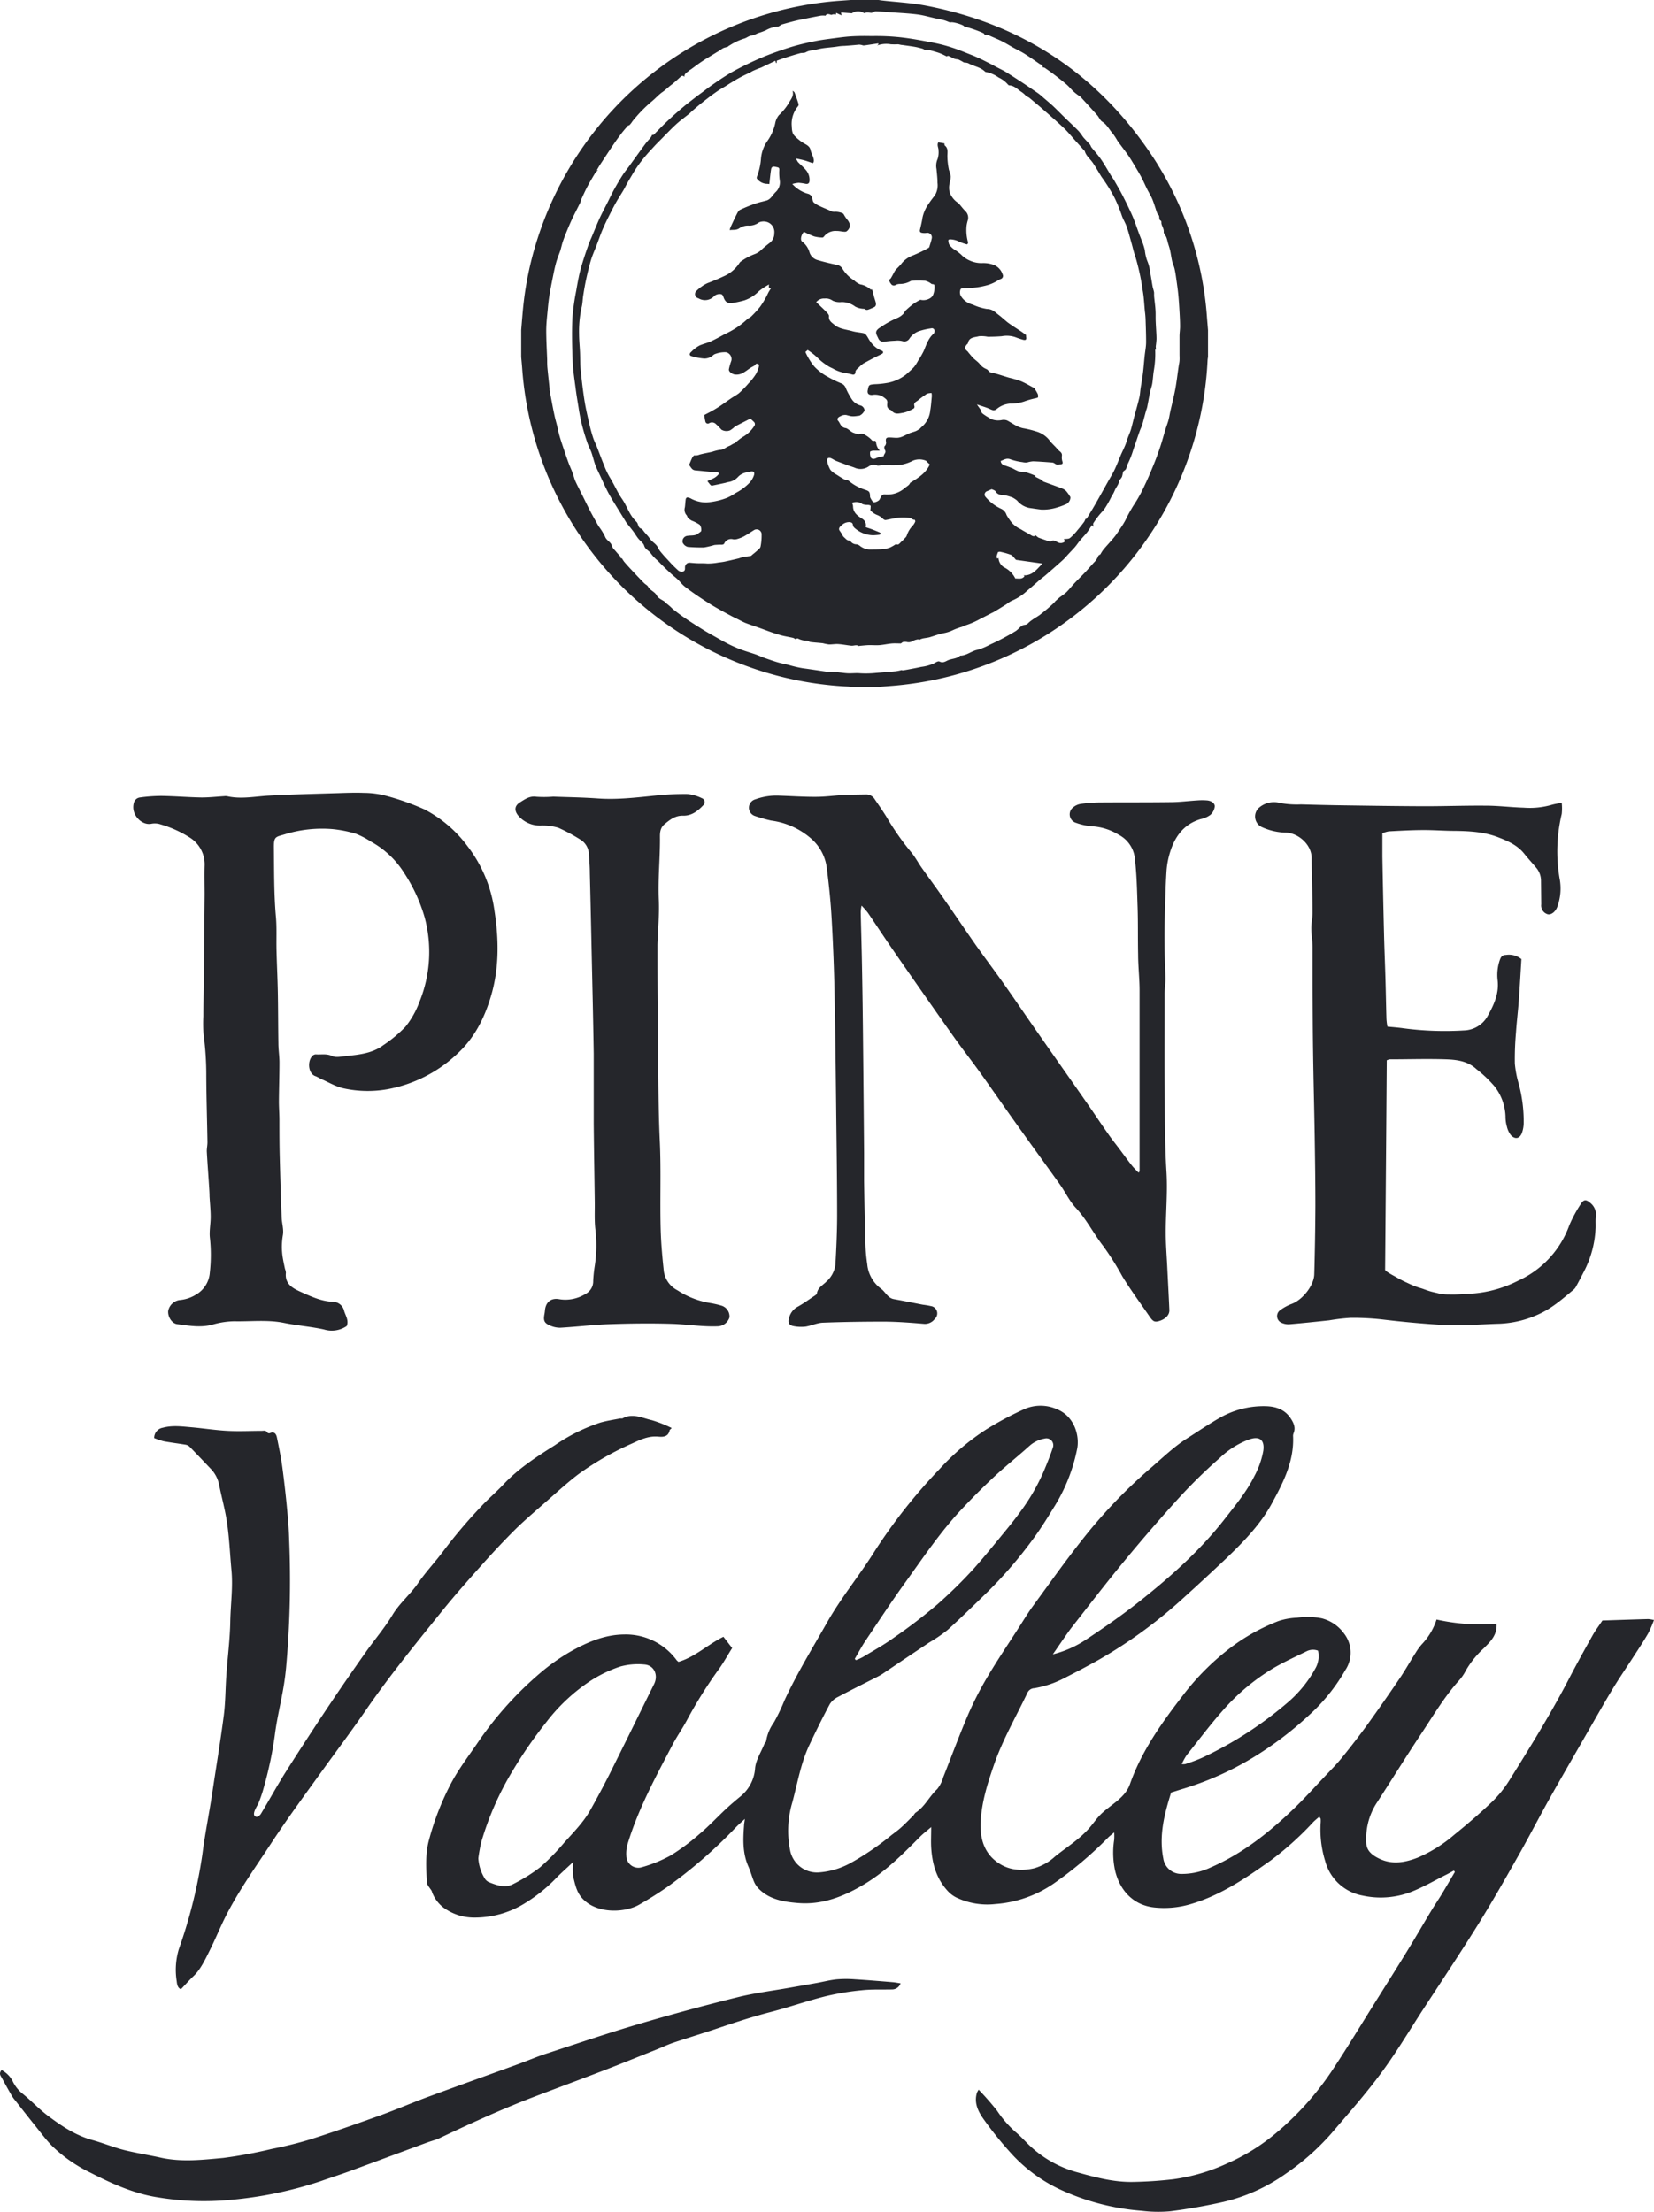<svg xmlns="http://www.w3.org/2000/svg" width="422.901" height="565.455" viewBox="0 0 422.901 565.455">
  <g id="Layer_2" data-name="Layer 2" transform="translate(0.001)">
    <g id="Layer_1" data-name="Layer 1">
      <path id="Path_53" data-name="Path 53" d="M299.44,458.26c-1.72,5.51-3.16,11-2,16.87a4.61,4.61,0,0,0,4.45,3.94,17.31,17.31,0,0,0,7.56-1.61c8.29-3.58,15.21-9.11,21.62-15.32,2.65-2.57,5.12-5.32,7.66-8,1.54-1.63,3.13-3.22,4.55-5,2.19-2.7,4.32-5.46,6.36-8.27q4.25-5.9,8.32-11.92c1.41-2.08,2.62-4.29,4-6.42a15.12,15.12,0,0,1,1.56-2.15,16.43,16.43,0,0,0,3.78-6.34,51.851,51.851,0,0,0,15.34,1.09c.19,3-1.67,4.61-3.27,6.27a23.687,23.687,0,0,0-4.58,5.67,11.7,11.7,0,0,1-1.73,2.53c-3.72,4.14-6.55,8.91-9.6,13.52-4,6-7.73,12.09-11.65,18.09a16.891,16.891,0,0,0-2.47,9.95c.05,2.14,1.77,3.31,3.56,4.12,3.22,1.46,6.42.85,9.55-.36a35.81,35.81,0,0,0,9.37-5.85c3.29-2.66,6.51-5.42,9.57-8.34a28.752,28.752,0,0,0,4.51-5.56c5.4-8.63,10.76-17.28,15.44-26.34,1.89-3.63,3.88-7.21,5.88-10.78.66-1.18,1.49-2.26,2.49-3.76,3.68-.12,7.69-.26,11.71-.37a9,9,0,0,1,1.48.25,31,31,0,0,1-1.46,3.37c-1.16,2-2.44,3.93-3.7,5.87-1.73,2.69-3.55,5.33-5.22,8.06s-3.39,5.76-5.06,8.66c-3.67,6.4-7.37,12.78-11,19.21-2.75,4.88-5.3,9.87-8.06,14.75-3.33,5.88-6.66,11.76-10.22,17.5-4.62,7.43-9.47,14.71-14.24,22-3.61,5.55-7,11.26-10.95,16.58s-8.26,10.19-12.52,15.17a61.728,61.728,0,0,1-11.63,10.31,45.441,45.441,0,0,1-16.14,7.3c-4.45,1-9,1.8-13.49,2.37a34.776,34.776,0,0,1-7.35-.13,60.769,60.769,0,0,1-21.09-5.57,39.69,39.69,0,0,1-12-8.85,93.187,93.187,0,0,1-7.2-8.89c-1.44-2-2.59-4.23-1.78-6.88a7,7,0,0,1,.43-.77,71.257,71.257,0,0,1,4.71,5.37,28,28,0,0,0,4.67,5.4c1.22,1,2.28,2.17,3.4,3.27a28.651,28.651,0,0,0,12.71,7.16c4.5,1.25,9,2.43,13.69,2.39a104.189,104.189,0,0,0,10.58-.69,48.23,48.23,0,0,0,13.91-4.1,51.277,51.277,0,0,0,12.17-7.54,75.4,75.4,0,0,0,15.16-17.11c3.39-5.13,6.56-10.4,9.83-15.6,3-4.81,6.05-9.59,9-14.42,2-3.25,3.9-6.57,5.88-9.84.9-1.49,1.89-2.93,2.79-4.42,1.11-1.84,2.18-3.69,3.27-5.54l-.26-.34c-.62.33-1.23.68-1.86,1-3.05,1.52-6,3.26-9.18,4.49a21.72,21.72,0,0,1-12.33.89,12.15,12.15,0,0,1-9.55-8.87,27,27,0,0,1-1.14-9.71,5.806,5.806,0,0,0,0-1c0-.11-.12-.21-.35-.58-.6.54-1.2,1-1.74,1.59a79.521,79.521,0,0,1-10.67,9.59c-6.42,4.56-12.93,9-20.62,11.21a23.729,23.729,0,0,1-9.12.82c-5.44-.57-8.84-4.38-10.05-9.38a21.62,21.62,0,0,1-.24-7.94,15.915,15.915,0,0,0,0-1.87c-.68.58-1.16.92-1.56,1.33a98.21,98.21,0,0,1-13.93,11.76,30,30,0,0,1-14.9,5.22,18.43,18.43,0,0,1-10-1.68,7.58,7.58,0,0,1-2.23-1.72c-2.87-3.13-3.94-7-4.17-11.09-.09-1.55,0-3.11,0-5.18-1.16,1-2,1.63-2.76,2.38-4.53,4.56-9.07,9.14-14.67,12.42-5.07,3-10.51,5.1-16.52,4.62-3.58-.28-7.24-.84-10-3.52a5.89,5.89,0,0,1-1.29-1.8c-.56-1.29-.91-2.69-1.49-4-1.51-3.39-1.39-6.92-1.12-10.48,0-.4.1-.8.21-1.7-1,.9-1.66,1.49-2.3,2.14a122,122,0,0,1-17.79,15.42c-2.25,1.55-4.57,3-6.94,4.35-3.45,2-10.67,2.54-14.51-1.58-1.51-1.62-1.85-3.6-2.35-5.54a17.341,17.341,0,0,1,0-3.8c-1.68,1.59-3.15,2.87-4.5,4.27a39.71,39.71,0,0,1-7.64,6.15,24.23,24.23,0,0,1-13.62,3.8,13.23,13.23,0,0,1-6.6-2,8.9,8.9,0,0,1-3.7-4.42,2.548,2.548,0,0,0-.13-.39c-.43-.75-1.21-1.49-1.24-2.26-.16-3.65-.43-7.32.6-10.92a69.469,69.469,0,0,1,5.76-14.63c2-3.69,4.62-7.09,7-10.6.68-1,1.41-2,2.16-3A89.432,89.432,0,0,1,138,427.81a51.539,51.539,0,0,1,7.84-5.56c4.23-2.38,8.73-4.35,13.69-4.39A16.12,16.12,0,0,1,173,424.43a3.519,3.519,0,0,0,.48.43c4.28-1.26,7.48-4.45,11.49-6.41l2.23,2.88c-1,1.55-2,3.4-3.19,5.1a114.234,114.234,0,0,0-8.39,13.36c-1.12,2.1-2.51,4.06-3.62,6.17-4.31,8.22-8.76,16.38-11.49,25.32a8.73,8.73,0,0,0-.37,3.21,3.07,3.07,0,0,0,4,2.86,35,35,0,0,0,7.34-3,54.7,54.7,0,0,0,7.39-5.5c2.38-2,4.53-4.31,6.81-6.45,1.2-1.11,2.45-2.17,3.72-3.21a10.13,10.13,0,0,0,3.67-7.21c.23-2.08,1.5-4,2.33-6.05.12-.29.46-.54.49-.83a11.18,11.18,0,0,1,2-4.78,49.275,49.275,0,0,0,2.65-5.53c3.23-7,7.23-13.48,11-20.13,3.62-6.37,8.3-12,12.15-18.18A139.329,139.329,0,0,1,240.2,375.6a60.661,60.661,0,0,1,11.84-10.08,83.559,83.559,0,0,1,9.74-5.22,10.32,10.32,0,0,1,8.53,0c4.25,1.74,5.73,6.48,5.13,9.95a44.411,44.411,0,0,1-6.22,15.48c-1.7,2.8-3.46,5.58-5.43,8.2a111.133,111.133,0,0,1-11.24,13c-3.38,3.28-6.74,6.59-10.24,9.75a38,38,0,0,1-4.71,3.22q-6,4-11.92,8a15,15,0,0,1-1.41.8c-3.33,1.7-6.69,3.36-10,5.12a5.08,5.08,0,0,0-2.1,1.83c-1.83,3.42-3.54,6.9-5.2,10.4-2.24,4.71-3.06,9.87-4.42,14.85a25.38,25.38,0,0,0-.53,12.16,7,7,0,0,0,7.45,5.62,19.819,19.819,0,0,0,8-2.39A70.938,70.938,0,0,0,228,469.1c.82-.62,1.65-1.22,2.41-1.91,1.06-.95,2.06-2,3.07-3,.24-.24.38-.61.65-.79,2.33-1.52,3.47-4.13,5.48-6a8.27,8.27,0,0,0,1.54-3c2.07-5.2,4-10.46,6.19-15.61a85.162,85.162,0,0,1,5-9.87c2.66-4.52,5.66-8.92,8.46-13.3,1.1-1.72,2.17-3.48,3.38-5.13,4.19-5.72,8.29-11.53,12.7-17.08a131,131,0,0,1,17.27-18.05c3.06-2.62,5.93-5.45,9.36-7.63,2.71-1.72,5.36-3.53,8.14-5.13a22.55,22.55,0,0,1,12-3.1c2.55.06,4.86.83,6.36,3.12.77,1.17,1.33,2.38.72,3.83a1.83,1.83,0,0,0-.11.81c.26,6.37-2.54,11.8-5.45,17.14s-7.22,9.77-11.64,14q-5.43,5.14-11,10.17a121.121,121.121,0,0,1-21.65,15.79c-2.85,1.6-5.76,3.13-8.68,4.61a25.789,25.789,0,0,1-7.73,2.62,2,2,0,0,0-1.77,1.17c-2.93,6.16-6.38,12.07-8.61,18.57-1.61,4.66-3.08,9.36-3.35,14.3-.19,3.55.48,7.05,3.21,9.6,3,2.75,6.58,3.31,10.5,2.39a13.249,13.249,0,0,0,5.3-3c3.27-2.63,6.69-4.63,9.37-8,.7-.87,1.36-1.78,2.13-2.58,2.55-2.63,6.39-4.25,7.67-7.95,3-8.53,8.19-15.73,13.61-22.77a63.719,63.719,0,0,1,12.31-12.24,50.56,50.56,0,0,1,12-6.64,17.179,17.179,0,0,1,4.81-.87,18.488,18.488,0,0,1,6.29.16,10.11,10.11,0,0,1,5.66,3.82,8,8,0,0,1,.36,9.44,47.11,47.11,0,0,1-9.35,11.58,88.551,88.551,0,0,1-14.38,10.84,77.887,77.887,0,0,1-18.3,8.07C301.09,457.75,300.31,458,299.44,458.26ZM122.3,475.08a11.1,11.1,0,0,0,1.58,5.05,2.45,2.45,0,0,0,1.19,1.08c2,.77,4.07,1.56,6.11.47a41.847,41.847,0,0,0,6.91-4.3,58.871,58.871,0,0,0,6.15-6.28c2.41-2.69,5-5.28,6.76-8.46q2.5-4.45,4.81-9c3.84-7.69,7.62-15.41,11.43-23.11,1.14-2.3,0-4.82-2.47-5a17,17,0,0,0-6.25.54,34,34,0,0,0-7.35,3.51,46.541,46.541,0,0,0-11.45,10.64,112.262,112.262,0,0,0-8.35,12,76.7,76.7,0,0,0-8.29,18.62A39.05,39.05,0,0,0,122.3,475.08Zm146.89-52.15a27.05,27.05,0,0,0,8.37-3.68c4.72-3.12,9.38-6.36,13.81-9.87,8-6.34,15.58-13.09,21.87-21.19,2.69-3.45,5.49-6.81,7.45-10.76a21.711,21.711,0,0,0,2.31-6.51c.39-2.68-.86-3.81-3.37-3-.33.11-.64.25-1,.37a21.91,21.91,0,0,0-6.8,4.48,134.676,134.676,0,0,0-10.12,9.87q-7.38,8.1-14.35,16.57c-4.61,5.57-9,11.31-13.47,17C272.34,418.3,270.93,420.46,269.19,422.93Zm-50.64,1.16.3.33a13.607,13.607,0,0,0,1.78-.8c2.62-1.59,5.33-3.07,7.81-4.87a136.135,136.135,0,0,0,11.21-8.57A118.989,118.989,0,0,0,249,401c2.22-2.5,4.34-5.08,6.46-7.66,1.9-2.32,3.83-4.63,5.58-7.07A52,52,0,0,0,266.93,376c.81-1.94,1.61-3.89,2.26-5.89a1.76,1.76,0,0,0-2.12-2.33,7.78,7.78,0,0,0-3.79,1.81c-3,2.71-6.15,5.2-9.09,7.94s-5.78,5.6-8.53,8.54c-5.28,5.66-9.59,12.09-14.1,18.35-3.51,4.87-6.81,9.89-10.16,14.88C220.36,420.83,219.49,422.49,218.55,424.09ZM302.15,451a3.681,3.681,0,0,0,.87,0,43.457,43.457,0,0,0,4.22-1.57,95.7,95.7,0,0,0,22.11-14.28,31.109,31.109,0,0,0,7.13-8.91A6.32,6.32,0,0,0,337,422a3.66,3.66,0,0,0-3,.19c-2.81,1.37-5.68,2.68-8.38,4.25a54.42,54.42,0,0,0-13.25,11.17c-3.16,3.58-6,7.41-9,11.15A16.994,16.994,0,0,0,302.15,451Z" fill="#25262b"/>
      <path id="Path_54" data-name="Path 54" d="M72.91,428.5c-.62,5.06-2,10-2.63,15a96.47,96.47,0,0,1-2.7,13,36.119,36.119,0,0,1-1.5,4.51c-.31.73-2,3.06-.57,3.46.32.09,1-.38,1.2-.76,2.14-3.54,4.12-7.18,6.33-10.68q5.53-8.73,11.29-17.33c3-4.48,6.07-8.9,9.18-13.31,2.26-3.21,4.86-6.21,6.86-9.56,1.81-3,4.55-5.22,6.52-8.09s4.38-5.41,6.46-8.2a131.451,131.451,0,0,1,9.6-11.33c1.85-2,3.93-3.75,5.78-5.72,3.82-4.07,8.48-7.07,13.12-10a46,46,0,0,1,11.52-5.76c1.68-.5,3.45-.75,5.18-1.1h.6c2.61-1.46,5.08-.09,7.53.45a32.608,32.608,0,0,1,5.06,2c-.31.34-.49.44-.52.57-.34,1.66-1.6,1.75-2.89,1.63-2.44-.24-4.55.74-6.65,1.72A75.1,75.1,0,0,0,148,376.8c-2.55,1.92-4.93,4.08-7.34,6.2-3,2.65-6.12,5.26-9,8.08-3,3-5.88,6.08-8.69,9.24-3.45,3.86-6.89,7.76-10.14,11.79-6.6,8.18-13.24,16.33-19.22,25-3.52,5.12-7.26,10.09-10.9,15.14-4.57,6.33-9.2,12.62-13.48,19.15-4.12,6.28-8.57,12.48-11.89,19.24-1.23,2.53-2.3,5.13-3.55,7.65-1.1,2.21-2.41,5.09-4.21,6.81-1.13,1.07-2.17,2.25-3.31,3.45-.88-.31-1-1.26-1.1-2.1a18.31,18.31,0,0,1,.57-8.19,126.729,126.729,0,0,0,6-24.18c.66-5.14,1.69-10.24,2.48-15.36,1-6.72,2.13-13.44,3-20.18.44-3.42.41-6.91.66-10.36.32-4.56.92-9.1,1-13.66.08-4.36.71-8.69.3-13.09s-.57-9-1.34-13.44c-.51-2.88-1.29-5.71-1.85-8.58a8.14,8.14,0,0,0-2.25-4.06c-1.74-1.83-3.48-3.66-5.24-5.47a2,2,0,0,0-1-.53c-1.89-.32-3.78-.54-5.66-.89a18.144,18.144,0,0,1-2.42-.82A2.65,2.65,0,0,1,41.65,365c2.44-.66,4.89-.32,7.34-.11,3.06.27,6.1.75,9.16.91s5.86,0,8.79,0c.56,0,1-.21,1.4.43a.68.68,0,0,0,.63.18c1.21-.54,1.67.22,1.85,1.15.53,2.6,1.07,5.2,1.41,7.83.54,4.11,1,8.25,1.35,12.38.19,1.9.29,3.82.35,5.72a248.161,248.161,0,0,1-.79,32.95C73.07,427.12,73,427.81,72.91,428.5Z" fill="#25262b"/>
      <path id="Path_55" data-name="Path 55" d="M291.37,299.44V253.15c0-2.93-.37-6.09-.37-9.15-.09-4,0-8-.13-12-.15-4.35-.22-8.73-.77-13a7.73,7.73,0,0,0-4.08-5.6,14.68,14.68,0,0,0-6.72-2.15,15.54,15.54,0,0,1-4.17-.89,2.26,2.26,0,0,1-.69-4,3.85,3.85,0,0,1,1.81-.83,36.762,36.762,0,0,1,4.69-.38c6.08-.05,12.17,0,18.26-.08,2.31,0,4.63-.31,6.95-.45a16.7,16.7,0,0,1,2.45,0c.95.08,1.94.57,2,1.48a3.39,3.39,0,0,1-1.14,2.23,6.21,6.21,0,0,1-2.41,1.06c-4.3,1.25-6.61,4.39-7.87,8.42a21.313,21.313,0,0,0-.93,5c-.24,3.88-.32,7.78-.43,11.67-.06,2.25-.09,4.5-.06,6.75,0,3,.19,6,.23,9,0,1.22-.17,2.44-.21,3.67v4.65c0,5.95-.05,11.89,0,17.84.08,7.79,0,15.6.48,23.37.3,5.21-.21,10.36-.19,15.54,0,2.8.23,5.59.37,8.38.18,3.75.39,7.5.55,11.25.05,1.24-1,2.3-2.55,2.78-1.19.36-1.6.19-2.51-1.13-2.35-3.43-4.84-6.77-7-10.33a72.443,72.443,0,0,0-4.88-7.73c-2.46-3.16-4.23-6.78-7-9.75-1.6-1.71-2.63-3.95-4-5.89-3.31-4.65-6.69-9.26-10-13.91-3.61-5-7.15-10.15-10.76-15.19-2-2.77-4.1-5.45-6.08-8.22-3.28-4.6-6.52-9.25-9.76-13.88-2.49-3.58-5-7.15-7.45-10.75-1.73-2.53-3.41-5.1-5.14-7.63a23.212,23.212,0,0,0-1.57-1.77,11.38,11.38,0,0,0-.22,1.59c.1,4.64.25,9.29.33,13.93q.18,9.72.27,19.44.15,14.16.26,28.32v7.15c.08,5.31.18,10.62.34,15.93a42.6,42.6,0,0,0,.47,5.29,8.76,8.76,0,0,0,3.47,6.25c1.19.83,1.73,2.43,3.37,2.71,2.48.44,4.95.95,7.42,1.42a19.148,19.148,0,0,1,2,.34,1.89,1.89,0,0,1,1,3.29,3.12,3.12,0,0,1-2.84,1.25c-3.34-.28-6.69-.54-10-.56-5.26,0-10.52.07-15.77.27-1.47.06-2.9.75-4.38,1a10,10,0,0,1-3-.1c-1.24-.21-1.64-.86-1.27-2.07a4.44,4.44,0,0,1,2.12-2.86c1.44-.78,2.77-1.75,4.13-2.66.34-.23.84-.5.88-.81.24-1.47,1.47-2.05,2.37-2.95a7,7,0,0,0,2.36-4.39c.24-4.15.43-8.31.44-12.47,0-6.91-.08-13.83-.17-20.74-.14-11.83-.25-23.66-.48-35.49q-.19-9.94-.76-19.86c-.24-4.28-.69-8.56-1.23-12.81a11.94,11.94,0,0,0-4.14-7.67,19.33,19.33,0,0,0-10.1-4.49,38,38,0,0,1-4.1-1.16,2.224,2.224,0,0,1,.1-4.28,15.61,15.61,0,0,1,6.24-.92c3.08.1,6.15.31,9.22.29,2.38,0,4.76-.34,7.14-.47,1.91-.1,3.82-.09,5.73-.14a2.56,2.56,0,0,1,2.19,1.27c1,1.44,2,2.91,2.95,4.42a67.581,67.581,0,0,0,6.17,8.87c1.11,1.28,1.9,2.82,2.88,4.21,2,2.82,4.05,5.59,6,8.42,2.65,3.78,5.22,7.62,7.87,11.39,2.36,3.34,4.83,6.59,7.18,9.93,3.05,4.33,6,8.71,9.06,13.06,4.12,5.91,8.28,11.8,12.39,17.71,1.68,2.4,3.28,4.86,5,7.27,1,1.49,2.17,2.92,3.26,4.38s1.93,2.64,2.95,3.92c.52.66,1.15,1.24,1.74,1.86Z" fill="#25262b"/>
      <path id="Path_56" data-name="Path 56" d="M88.66,339a6.78,6.78,0,0,1-5.81.89c-3.39-.75-6.89-1-10.3-1.7-4.21-.84-8.43-.31-12.65-.4a21.06,21.06,0,0,0-5.65.88c-3,.79-6,.24-8.94-.14-1.35-.17-2.42-1.86-2.31-3.35a3.46,3.46,0,0,1,2.89-2.81,9.37,9.37,0,0,0,4.2-1.38,7.06,7.06,0,0,0,3.55-5.6,40.75,40.75,0,0,0,0-9.17c-.13-1.69.22-3.4.22-5.11s-.19-3.53-.29-5.3c0-.81-.06-1.62-.11-2.43-.19-3-.43-6.05-.59-9.09,0-.79.19-1.6.17-2.4-.09-5.59-.27-11.17-.3-16.76a78.581,78.581,0,0,0-.68-10.62A33.18,33.18,0,0,1,52,259.8c0-2.57.06-5.14.09-7.71q.12-11.65.23-23.33c0-2.46-.07-4.93,0-7.38a8.09,8.09,0,0,0-3.8-7.26,28.76,28.76,0,0,0-7.43-3.36,4.67,4.67,0,0,0-2.37-.17c-2.38.53-5.34-2.25-4.5-5.33a1.83,1.83,0,0,1,1.61-1.39,40.419,40.419,0,0,1,5.49-.39c3.41.05,6.82.34,10.23.4,1.9,0,3.8-.21,5.7-.33a3.21,3.21,0,0,1,.82,0c3.55.81,7.06.06,10.6-.14,6-.33,12-.46,18-.65,2.11-.07,4.23-.14,6.34-.06a22.64,22.64,0,0,1,5.28.64,64.53,64.53,0,0,1,10.23,3.58,32.18,32.18,0,0,1,11,9.39,34.64,34.64,0,0,1,6.89,16.42c1.16,7.45,1.27,15-1,22.34-1.66,5.42-4.16,10.32-8.42,14.27a35.17,35.17,0,0,1-18,9.14,28.869,28.869,0,0,1-11-.21c-2.08-.42-4-1.61-6-2.47a13.254,13.254,0,0,0-1.24-.64c-1.9-.55-2.27-3.7-.9-5.2a1.3,1.3,0,0,1,.89-.41c1.38.11,2.75-.25,4.19.43,1,.46,2.38.11,3.58,0,3.33-.36,6.7-.68,9.5-2.78a34.049,34.049,0,0,0,5.63-4.68,22.24,22.24,0,0,0,3.53-6.2,33.91,33.91,0,0,0,1.39-21.84,41.5,41.5,0,0,0-5.19-11.25,23.13,23.13,0,0,0-8.55-8.08,21.31,21.31,0,0,0-3.83-2,31.048,31.048,0,0,0-6-1.19,32.369,32.369,0,0,0-12.33,1.38c-2.21.65-2.67.53-2.63,3.41.07,5.93,0,11.86.53,17.78.23,2.79.07,5.61.14,8.41.09,3.62.27,7.23.34,10.85.08,4.31.07,8.62.14,12.93,0,1.64.27,3.27.27,4.91,0,3.33-.12,6.66-.14,10,0,1.49.12,3,.13,4.47,0,3.28,0,6.56.09,9.84.12,5.1.29,10.2.48,15.3.06,1.49.56,3,.33,4.46a17.41,17.41,0,0,0-.07,5.67c.16,1,.38,2,.59,3a3.66,3.66,0,0,1,.24,1c-.33,3,1.9,4.06,4,5,2.53,1.13,5.1,2.32,8,2.44a3,3,0,0,1,2.92,2.44C88.41,336.45,89.21,337.6,88.66,339Z" fill="#25262b"/>
      <path id="Path_57" data-name="Path 57" d="M389,245.2c-.21,3.43-.41,7-.67,10.63-.2,2.72-.54,5.43-.72,8.16a77.529,77.529,0,0,0-.29,7.92,26.89,26.89,0,0,0,1,5.2,36.858,36.858,0,0,1,1.26,10.12,7.79,7.79,0,0,1-.45,2.4c-.56,1.49-1.75,1.74-2.84.55a5.609,5.609,0,0,1-1-2.15,9.331,9.331,0,0,1-.36-2.63,13.11,13.11,0,0,0-2.86-7.73,31.973,31.973,0,0,0-4.57-4.34c-2.2-2.05-5-2.42-7.79-2.51-4.78-.16-9.58,0-14.37,0a3.721,3.721,0,0,0-.77.25c-.13,17.76-.27,35.56-.42,53.54,0,.41,2.31,1.6,2.68,1.81a28.894,28.894,0,0,0,3.08,1.59,23.354,23.354,0,0,0,2.89,1.18c1.1.3,1.64.57,2.74.91.86.26,1.61.39,2.4.6a10.861,10.861,0,0,0,2.48.23c2.15.08,4.29-.12,6.42-.25a30.79,30.79,0,0,0,11.34-3.27,24.78,24.78,0,0,0,13.1-14.25,35.37,35.37,0,0,1,2.89-5.34c.68-1.15,1.34-1.24,2.33-.38a3.85,3.85,0,0,1,1.54,3.59c-.15,1.06,0,2.15-.09,3.23A26.34,26.34,0,0,1,405,325.05c-.65,1.27-1.31,2.54-2,3.8a2.79,2.79,0,0,1-.61.82c-2.73,2.26-5.33,4.6-8.64,6.16a26.38,26.38,0,0,1-10.45,2.59c-4.83.13-9.65.6-14.52.3-5.13-.31-10.21-.78-15.3-1.39a67.38,67.38,0,0,0-8.16-.42,51.12,51.12,0,0,0-5.48.64c-3.39.36-6.78.72-10.18,1a4.17,4.17,0,0,1-2-.38,1.85,1.85,0,0,1-.4-3.18,12.459,12.459,0,0,1,3-1.64c2.73-1,5.68-4.65,5.77-7.54q.25-8.81.29-17.62c0-5.92-.09-11.85-.18-17.78-.12-7.18-.31-14.36-.41-21.54-.09-5.75-.1-11.5-.13-17.25v-9.41c0-1.63-.32-3.26-.33-4.89,0-1.35.33-2.71.32-4.06,0-4.63-.21-9.25-.23-13.88,0-3.64-3.69-6.58-6.82-6.52a15.69,15.69,0,0,1-5.93-1.42,3,3,0,0,1-.64-5,5.82,5.82,0,0,1,5.36-1.15,23.84,23.84,0,0,0,5.3.35c3.54.1,7.09.19,10.64.24,7,.1,14.07.21,21.1.23,5.2,0,10.4-.19,15.6-.14,3.2,0,6.4.42,9.6.51a20.23,20.23,0,0,0,7.29-.76,19.053,19.053,0,0,1,2.45-.46,13.55,13.55,0,0,1,0,2.81,41.069,41.069,0,0,0-.56,16.45,13.56,13.56,0,0,1-.62,7.43c-.49,1.21-1.55,2-2.42,1.78a2.32,2.32,0,0,1-1.64-2.54l-.06-5.93a5.19,5.19,0,0,0-1.21-3.4c-1-1.19-2.08-2.35-3.05-3.57-1.73-2.19-4.15-3.25-6.64-4.22-3.56-1.39-7.3-1.6-11.06-1.65-2.73,0-5.46-.23-8.19-.21-2.93,0-5.85.18-8.78.33a7.749,7.749,0,0,0-1.63.49v6q.18,9.81.42,19.62c.09,3.89.26,7.78.37,11.68.1,3.39.15,6.79.25,10.18a15.556,15.556,0,0,0,.25,1.95c1.37.13,2.73.23,4.07.42a80.54,80.54,0,0,0,15.52.55,7.15,7.15,0,0,0,6.13-3.85c1.53-2.74,2.83-5.6,2.46-8.93a11.68,11.68,0,0,1,.56-5.23c.28-.77.58-1.28,1.56-1.29A5.06,5.06,0,0,1,389,245.2Z" fill="#25262b"/>
      <path id="Path_58" data-name="Path 58" d="M141.45,203.66c3.67.14,7.57.19,11.46.47,4.93.35,9.8-.25,14.68-.74a70,70,0,0,1,8.18-.39,10.53,10.53,0,0,1,3.68,1.06,1.06,1.06,0,0,1,.32,1.84c-1.38,1.47-3,2.69-5.11,2.63-2-.05-3.34,1-4.72,2.15s-1.19,2.65-1.2,4c0,5.11-.53,10.21-.3,15.35.17,3.81-.22,7.64-.34,11.46v3.68c0,7,.06,14.09.14,21.14.1,8.48.07,17,.46,25.43.36,7.73,0,15.45.24,23.17.12,3.4.43,6.8.8,10.18a6.52,6.52,0,0,0,3.47,4.78,21.708,21.708,0,0,0,8.52,3.28,25.533,25.533,0,0,1,2.78.65,2.9,2.9,0,0,1,2,3,3.25,3.25,0,0,1-3,2.27c-3.89.15-7.74-.49-11.61-.62-5.32-.17-10.66-.1-16,.08-4.22.15-8.44.67-12.66.91a6.35,6.35,0,0,1-2.75-.63c-1.35-.59-1.58-1.27-1.3-2.77a8.919,8.919,0,0,0,.14-1c.19-2.17,1.59-3.3,3.72-2.88a9.71,9.71,0,0,0,6.62-1.34,3.62,3.62,0,0,0,2-3.33,33.447,33.447,0,0,1,.4-3.86,34.59,34.59,0,0,0,.15-9.37c-.26-2.3-.12-4.65-.15-7-.09-6.7-.21-13.39-.27-20.08V269.34c-.14-9.3-.37-18.6-.57-27.89q-.19-9.11-.42-18.21c0-1.56-.12-3.13-.24-4.7a4.53,4.53,0,0,0-2.22-3.92,44.821,44.821,0,0,0-5.59-3,13.82,13.82,0,0,0-4.43-.56,7.34,7.34,0,0,1-5.8-2.51c-1.09-1.33-1-2.57.46-3.46,1.24-.77,2.46-1.67,4.16-1.4A29,29,0,0,0,141.45,203.66Z" fill="#25262b"/>
      <path id="Path_59" data-name="Path 59" d="M.39,529.21a6.61,6.61,0,0,1,2.95,3.06,9.17,9.17,0,0,0,2.21,2.81c2.35,1.86,4.4,4.11,6.8,5.9,3.44,2.57,7,4.95,11.26,6.13,2.76.76,5.42,1.87,8.19,2.57,3.17.79,6.41,1.28,9.61,2,5.24,1.09,10.5.48,15.71,0a117.978,117.978,0,0,0,12.45-2.32A96.336,96.336,0,0,0,79.14,547c6-1.89,11.92-4,17.84-6.11,4.24-1.53,8.38-3.32,12.61-4.88,7.62-2.81,15.27-5.54,22.9-8.31,2.51-.91,5-2,7.49-2.78,7.71-2.52,15.39-5.13,23.16-7.42q12.69-3.74,25.52-6.92c4.36-1.08,8.85-1.63,13.29-2.42,2.27-.4,4.54-.79,6.81-1.2,1.75-.31,3.47-.77,5.23-.94a29.261,29.261,0,0,1,4.68,0c3.2.2,6.4.47,9.59.73.6.05,1.2.18,2,.3a2.29,2.29,0,0,1-2.19,1.56c-2.59.06-5.21-.07-7.78.21a67.3,67.3,0,0,0-9.28,1.55c-4.69,1.18-9.27,2.79-13.95,4s-9,2.64-13.5,4.15c-3.74,1.27-7.54,2.41-11.29,3.66-1.48.5-2.9,1.18-4.35,1.76-4.38,1.74-8.74,3.52-13.13,5.21-6.25,2.41-12.53,4.72-18.78,7.11-8,3.08-15.86,6.67-23.62,10.36-1,.46-2,.7-3.06,1.08-6.46,2.38-12.91,4.79-19.37,7.16-2.69,1-5.41,1.86-8.11,2.81a101.16,101.16,0,0,1-23.18,4.76,71.811,71.811,0,0,1-18-.62c-6.19-.91-11.91-3.46-17.45-6.31a37.52,37.52,0,0,1-9.9-6.87c-1.54-1.57-2.86-3.36-4.24-5.08-1.75-2.17-3.46-4.36-5.18-6.55a9.481,9.481,0,0,1-.85-1.15q-1.3-2.25-2.56-4.59C.17,530.69-.38,530.13.39,529.21Z" fill="#25262b"/>
      <path id="Path_60" data-name="Path 60" d="M217.51,0h7.13l.74.11c3.81.44,7.67.62,11.42,1.35,24.37,4.69,43.6,17.31,57.46,37.9a85.66,85.66,0,0,1,14.36,42c.08,1,.17,2,.25,3.06v6.86a7.145,7.145,0,0,0-.11.79,86.768,86.768,0,0,1-2.22,15.87,87.78,87.78,0,0,1-79,67.45l-3.06.25h-6.86c-.22,0-.44-.09-.67-.1A87.8,87.8,0,0,1,133.51,94.2c-.07-1-.17-2-.25-2.92V84.37c.13-1.55.25-3.09.39-4.64a84.589,84.589,0,0,1,3.88-19,87.86,87.86,0,0,1,77-60.52Zm52.3,153.72c.5-.44.84-.78,1.22-1.08a19.7,19.7,0,0,0,1.62-1.23c.68-.66,1.25-1.43,1.9-2.12.92-1,1.9-1.93,2.83-2.91.76-.82,1.5-1.65,2.24-2.49a4.85,4.85,0,0,0,1-1.32c.14-.37.23-.64.61-.77.09,0,.15-.15.21-.24a9.69,9.69,0,0,1,.71-1.09c.91-1.07,1.89-2.1,2.78-3.19.59-.73,1.1-1.54,1.62-2.32a22,22,0,0,0,1.22-2,38.07,38.07,0,0,1,2-3.66,35.781,35.781,0,0,0,2.94-5.31c.9-1.84,1.67-3.75,2.44-5.64.56-1.39,1.07-2.81,1.54-4.23s.86-2.92,1.31-4.37c.23-.79.55-1.55.76-2.34s.29-1.43.45-2.15c.42-1.9.92-3.79,1.28-5.71s.56-3.8.84-5.7c.08-.55.21-1.09.25-1.65s0-1.13,0-1.69V85.95c0-.85.15-1.7.14-2.55,0-1.24-.07-2.48-.14-3.71-.08-1.45-.17-2.9-.31-4.35s-.34-2.78-.53-4.16c-.12-.84-.24-1.67-.43-2.49-.15-.65-.45-1.26-.61-1.9-.21-.91-.32-1.84-.52-2.76-.13-.6-.34-1.18-.51-1.77s-.25-1.06-.44-1.56-.72-1-.68-1.41c.07-.85-.49-1.45-.6-2.2,0-.22,0-.59-.09-.63-.73-.31-.21-1.16-.71-1.57a1.28,1.28,0,0,1-.34-.54c-.4-1.14-.72-2.31-1.18-3.42-.38-.91-.92-1.75-1.36-2.63s-.95-2.07-1.49-3.08-1.15-2-1.75-3-1.07-1.8-1.67-2.65c-.85-1.2-1.77-2.36-2.63-3.56a18.831,18.831,0,0,0-1.17-1.82c-.93-1-1.48-2.3-2.73-3.07-.56-.34-.82-1.14-1.29-1.66-1.42-1.61-2.88-3.18-4.32-4.76-.09-.1-.25-.13-.35-.22a14.3,14.3,0,0,1-1.41-1.1c-.6-.56-1.11-1.22-1.73-1.76-1-.85-2-1.65-3.07-2.45-.81-.63-1.66-1.22-2.5-1.81-.15-.11-.53-.1-.54-.15,0-.69-.64-.69-1-1-1.21-.84-2.42-1.69-3.67-2.47-.93-.59-1.94-1.05-2.91-1.59s-1.92-1.13-2.91-1.63-2.25-1-3.4-1.53a3.74,3.74,0,0,0-1-.08.6.6,0,0,0-.23-.4c-.59-.28-1.2-.53-1.82-.76s-1.26-.44-1.9-.64l-1.26-.36c-.06-.4-3.17-1.33-3.56-1-.59-.22-1.1-.45-1.64-.6-.71-.19-1.45-.31-2.17-.47-1.56-.34-3.11-.81-4.69-1-2.32-.29-4.66-.39-7-.56-1.19-.09-2.38-.19-3.57-.24a2,2,0,0,0-.69.26,1.17,1.17,0,0,1-.33.14c-.59,0-1.2-.24-1.78.08a.463.463,0,0,1-.25-.07,2.82,2.82,0,0,0-3,.08c-.07.06-.21,0-.32,0l-2.47-.18.1.73-1.36-.64-.06.46a4.18,4.18,0,0,0-.6-.09c-.24,0-.52.2-.7.12-.71-.29-1.14-.2-1.36.24a4.93,4.93,0,0,0-1.2-.01c-1.7.31-3.4.66-5.08,1s-3.2.78-4.78,1.22c-.41.12-.76.55-1.16.58a7.14,7.14,0,0,0-3,.92,14.549,14.549,0,0,1-2.1.76,5.9,5.9,0,0,1-1.51.59c-.81.06-1.32.66-2.11.83a14.89,14.89,0,0,0-3.5,1.66A3.18,3.18,0,0,0,186,12a4.87,4.87,0,0,0-1.08.3c-.55.3-1,.71-1.58,1-1.2.76-2.44,1.47-3.63,2.25s-2.1,1.5-3.15,2.25a2.07,2.07,0,0,0-.35.22c-.44.48-1.26.68-1.23,1.63-.5-.53-.81-.17-1.16.15-.7.63-1.38,1.3-2.14,1.86s-1.44,1.27-2.24,1.83c-1,.68-1.78,1.6-2.7,2.36a35.531,35.531,0,0,0-4,3.92c-.29.33-.58.65-.85,1s-.3.42-.45.62a4.249,4.249,0,0,1-.51.6c-.09.09-.31.05-.39.15-.69.8-1.4,1.6-2,2.45-.78,1-1.51,2.1-2.24,3.17-.92,1.36-1.81,2.74-2.72,4.11-.35.54-.69,1.09-1,1.66h.33a3.45,3.45,0,0,0-.69.63c-.71,1.19-1.42,2.38-2.07,3.6-.56,1.06-1.05,2.17-1.55,3.26-.11.25-.12.54-.24.78-.63,1.28-1.29,2.54-1.91,3.81-.43.9-.83,1.81-1.21,2.72-.46,1.1-.91,2.21-1.3,3.33-.28.8-.43,1.63-.69,2.44-.34,1-.78,2-1.08,3.1s-.52,2.17-.74,3.26c-.33,1.63-.66,3.27-.93,4.92-.2,1.2-.33,2.41-.44,3.62-.17,1.83-.39,3.65-.4,5.48,0,2.46.15,4.92.24,7.38,0,.66,0,1.33.05,2,.17,1.83.38,3.66.57,5.49v.4c.3,1.6.6,3.21.91,4.81.14.71.29,1.42.45,2.12s.37,1.4.54,2.1c.23.93.41,1.89.68,2.81.36,1.23.78,2.44,1.19,3.66s.75,2.22,1.16,3.31c.32.85.72,1.65,1,2.49.26.67.39,1.39.68,2,.49,1.09,1.06,2.15,1.59,3.22.78,1.56,1.52,3.12,2.33,4.66.64,1.22,1.33,2.41,2,3.6a15.8,15.8,0,0,1,1.66,2.68c.35,1,1.5,1.31,1.74,2.36a2.85,2.85,0,0,0,.75,1.09c.49.59,1,1.15,1.52,1.73l-.13.22c.2.08.39.1.48.21a8.17,8.17,0,0,0,.49.76q.92,1.08,1.89,2.1,1.57,1.69,3.2,3.36c.33.34.84.56,1.06.95.54,1,1.72,1.25,2.25,2.31.32.63,1.21,1,1.88,1.44.2.13.27.35.52.5a14.7,14.7,0,0,1,1.64,1.44c1,.79,2,1.57,3.08,2.29,1.43,1,2.9,1.9,4.36,2.82.81.51,1.64,1,2.47,1.46,1.34.75,2.67,1.53,4,2.23a34,34,0,0,0,3.32,1.49c1.29.5,2.63.87,3.94,1.32.69.24,1.34.55,2,.8,1.2.43,2.41.86,3.64,1.23,1,.29,2,.47,3,.73a30.3,30.3,0,0,0,3.42.79c1.17.15,2.35.33,3.52.5s2.47.38,3.71.53a11.9,11.9,0,0,1,1.2-.06c1,.08,2.06.27,3.09.32s2.14-.1,3.19,0a25.3,25.3,0,0,0,4-.09c1.71-.14,3.42-.27,5.13-.43a13.9,13.9,0,0,0,1.5-.31.259.259,0,0,0,.22.09c.46-.05.92-.14,1.38-.22,1.12-.22,2.25-.41,3.37-.67a11.18,11.18,0,0,0,3.33-.93c.41-.24,1-.61,1.33-.45,1,.51,1.66-.13,2.36-.39,1-.37,2.12-.33,2.94-1.11,1.63,0,2.85-1.17,4.39-1.49a15,15,0,0,0,3.13-1.28c1.14-.52,2.27-1.06,3.38-1.65s2.29-1.25,3.39-1.93a9.652,9.652,0,0,0,1.23-1.13l.79-.15V160l-.51-.19c.58-.07,1.12,0,1.56-.47a6.93,6.93,0,0,1,1.11-.9c.57-.42,1.22-.77,1.79-1.17a45.283,45.283,0,0,0,3.62-3.05,2.521,2.521,0,0,0,.43-.5Z" fill="#25262b"/>
      <path id="Path_61" data-name="Path 61" d="M235,163.6s-.17-.17-.26-.15a4.32,4.32,0,0,0-1.41.45,1.89,1.89,0,0,1-1.49.23,2.9,2.9,0,0,0-.88,0c-.19,0-.35.21-.63.38-.65,0-1.47-.06-2.27,0-1.06.09-2.1.33-3.15.42-.82.06-1.66,0-2.49,0s-1.72.11-2.58.18c-.09,0-.21.09-.26.06-.64-.44-1.32,0-2-.1-1.1-.12-2.19-.34-3.29-.41-.79-.05-1.6.12-2.39.09a12.842,12.842,0,0,1-1.5-.3c-1-.12-2.05-.17-3.07-.3-.35,0-.68-.32-1-.34a5.24,5.24,0,0,1-2.33-.57c-.16-.09-.49.13-.64.17a2.129,2.129,0,0,0-.57-.33c-1.17-.27-2.37-.44-3.52-.79-1.51-.44-3-1-4.47-1.54s-2.75-.94-4.11-1.46c-.75-.29-1.46-.7-2.19-1.06-.54-.26-1.08-.52-1.6-.8-.85-.45-1.7-.91-2.54-1.38s-1.87-1.05-2.78-1.62-2-1.28-3-1.95c-1.21-.83-2.42-1.67-3.57-2.58-.63-.5-1.12-1.19-1.71-1.75s-1.32-1.1-1.94-1.69c-1.07-1-2.11-2-3.15-3.09a10.59,10.59,0,0,1-1.77-1.84c-.47-.78-1.44-1-1.73-2-.2-.7-1-1.21-1.51-1.84s-.85-1.26-1.31-1.87-1.09-1.39-1.64-2.08a1.12,1.12,0,0,1-.16-.22c-.82-1.34-1.65-2.68-2.46-4s-1.57-2.52-2.25-3.83-1.41-2.94-2.09-4.41c-.39-.83-.81-1.65-1.12-2.51s-.59-2.05-.94-3.06c-.28-.8-.7-1.55-1-2.34-.41-1.19-.79-2.39-1.13-3.61-.28-1-.51-2-.72-3-.17-.8-.31-1.61-.43-2.42-.26-1.63-.54-3.25-.75-4.89-.3-2.36-.69-4.72-.78-7.09-.16-3.68-.23-7.37-.08-11a61.346,61.346,0,0,1,1-7.09q.35-2.14.81-4.26c.23-1,.52-2,.83-3,.39-1.27.81-2.53,1.25-3.78a26.75,26.75,0,0,1,1-2.51c.66-1.59,1.31-3.19,2-4.75.62-1.35,1.32-2.67,2-4s1.15-2.38,1.79-3.54,1.43-2.52,2.22-3.74c.62-.95,1.37-1.81,2-2.73,1.27-1.74,2.51-3.49,3.79-5.22.42-.56.91-1.05,1.34-1.59a3.69,3.69,0,0,0,.37-.68c.09,0,.3.06.37,0,.95-.94,1.87-1.92,2.84-2.85S172,29.68,173,28.81s2-1.75,3.1-2.59S178,24.72,179,24s1.72-1.31,2.6-1.94c1.18-.83,2.37-1.66,3.59-2.44s2.27-1.39,3.44-2c1.6-.83,3.23-1.63,4.87-2.36s3.19-1.34,4.81-1.92,3.3-1.15,5-1.63,3.37-.84,5.07-1.19c1.32-.27,2.65-.45,4-.63,1.72-.22,3.43-.48,5.15-.59s3.51-.12,5.26-.08a58.814,58.814,0,0,1,7.5.32c2.81.31,5.61.85,8.4,1.39a39.819,39.819,0,0,1,4.88,1.28c1.78.59,3.51,1.32,5.24,2,1.15.48,2.27,1,3.39,1.58.94.46,1.85.95,2.76,1.44.65.34,1.32.66,1.94,1q2.26,1.41,4.49,2.88c1.34.88,2.66,1.8,4,2.71a12.574,12.574,0,0,1,1.21,1c.9.77,1.81,1.52,2.68,2.33s1.92,1.89,2.88,2.83c1.2,1.18,2.44,2.32,3.62,3.52a16.9,16.9,0,0,1,1.14,1.53c.56.66,1.19,1.28,1.77,1.94.17.2.22.51.39.72.81,1,1.72,2,2.46,3.09.9,1.31,1.67,2.71,2.5,4.06.28.45.6.86.86,1.31.72,1.27,1.47,2.53,2.13,3.83.89,1.74,1.76,3.5,2.54,5.29.65,1.5,1.14,3.07,1.72,4.6.3.81.65,1.61.94,2.43a16.172,16.172,0,0,1,.49,1.68,10.93,10.93,0,0,0,.57,2.6,10.39,10.39,0,0,1,.78,3c.24,1.21.41,2.43.63,3.64.1.52.29,1,.38,1.55v.91c.11,1.2.29,2.39.36,3.59.07,1,0,2,.06,3.05.05,1.42.18,2.84.2,4.26a17.992,17.992,0,0,1-.19,1.93,5.419,5.419,0,0,0,.07.86h-.22a24.578,24.578,0,0,1-.32,5.21c-.2,1.14-.24,2.31-.42,3.45-.12.74-.41,1.46-.56,2.2-.27,1.27-.48,2.56-.74,3.83-.07.35-.22.68-.31,1-.31,1.13-.61,2.27-.92,3.41a2.689,2.689,0,0,1-.07.27c-.21.49-.45,1-.62,1.47-.56,1.58-1.07,3.17-1.63,4.75a22.512,22.512,0,0,1-1.49,3.78c-.28.5-.13,1.23-.87,1.61-.35.18-.34,1-.55,1.56a3.669,3.669,0,0,1-.53.73c-.05.07-.18.12-.19.19,0,1-.82,1.73-1.15,2.64a9.37,9.37,0,0,1-.79,1.46,28.928,28.928,0,0,1-1.6,2.87c-.47.72-1.11,1.32-1.65,2a22.092,22.092,0,0,0-1.39,1.94c-.12.19,0,.52,0,.93l-.39-.43a20.721,20.721,0,0,1-1.15,1.77c-.59.75-1.27,1.43-1.88,2.17-.45.54-.83,1.13-1.28,1.66s-1.09,1.17-1.64,1.76-1,1.15-1.57,1.66c-1.42,1.28-2.87,2.54-4.32,3.79-.48.42-1,.78-1.48,1.19-1.08.93-2.14,1.89-3.25,2.8a13,13,0,0,1-4,2.58,7.659,7.659,0,0,0-1.22.82c-1.08.68-2.17,1.35-3.26,2-.17.1-.36.18-.54.27l-3,1.54a20.549,20.549,0,0,1-3.89,1.67c-.25.07-.47.24-.72.33a16.283,16.283,0,0,0-2.31.84,9.45,9.45,0,0,1-2.63.82c-1.12.25-2.21.67-3.33,1-.59.16-1.21.2-1.8.33A4.292,4.292,0,0,0,235,163.6Zm6.48-126.94c0,.22,0,.48.11.56.9.71.65,1.75.64,2.62a18,18,0,0,0,.4,3.59,9.791,9.791,0,0,1,.46,1.68c0,.81-.33,1.61-.4,2.42a4.61,4.61,0,0,0,.16,1.74,5.55,5.55,0,0,0,2,2.53,2.49,2.49,0,0,1,.36.3c.55.63,1.05,1.32,1.65,1.9a2.31,2.31,0,0,1,.6,2.29,9.879,9.879,0,0,0-.31,1.33,11.44,11.44,0,0,0,.38,4.39.81.81,0,0,1-.26.48,13.411,13.411,0,0,1-1.91-.65,5.34,5.34,0,0,0-2.52-.65c-.13,0-.37.15-.36.21a2.7,2.7,0,0,0,.22,1.12,5.09,5.09,0,0,0,1.12,1.15,12.9,12.9,0,0,1,1.9,1.39,6.78,6.78,0,0,0,2.34,1.6,7.13,7.13,0,0,0,3,.6,7.69,7.69,0,0,1,3.22.53,4,4,0,0,1,2.09,2.39.82.82,0,0,1-.52,1.15c-.53.21-1,.58-1.51.82a9.939,9.939,0,0,1-2.14.82,21.1,21.1,0,0,1-5.59.7c-.49,0-1,0-1.08.48a2,2,0,0,0,.09,1.42A4.78,4.78,0,0,0,248,77.64c.25.1.52.18.79.27A13.63,13.63,0,0,0,252.4,79c1.36,0,2.07.85,2.95,1.51s1.57,1.36,2.41,2c1.09.79,2.24,1.5,3.36,2.25.39.26.77.55,1.23.89a1.729,1.729,0,0,0,0,.41c.17.78-.08,1-.85.78a19.547,19.547,0,0,1-1.87-.63,6.89,6.89,0,0,0-3.49-.25c-1.19.1-2.4.13-3.6.13a8.48,8.48,0,0,0-2.22-.13c-1.07.31-2.57.17-2.84,1.81,0,.07-.12.13-.18.19-.75.84-.73,1.22.11,1.89a1.771,1.771,0,0,1,.16.22c.42.49.82,1,1.27,1.46s1.16.93,1.63,1.49a4,4,0,0,0,1.73,1.33c.29.1.5.44.9.8.44.11,1.14.26,1.82.46,1,.29,2,.63,3.07.94a26.58,26.58,0,0,1,3,.88c1.19.5,2.31,1.18,3.45,1.78.08.05.12.17.17.26a13.777,13.777,0,0,1,.71,1.22,1.63,1.63,0,0,1,.09.85c0,.1-.3.19-.48.24a22.39,22.39,0,0,0-3.16.89,11.11,11.11,0,0,1-3.59.52,6,6,0,0,0-3.29,1.34,1.16,1.16,0,0,1-1.24.27c-.47-.17-.92-.41-1.4-.58-.75-.26-1.5-.5-2.47-.82l1,1.42a1.38,1.38,0,0,0,.39.86,12.538,12.538,0,0,0,1.5,1,6.688,6.688,0,0,0,.9.51,4.67,4.67,0,0,0,2.59.19,2.44,2.44,0,0,1,1.4.14c1.38.74,2.62,1.74,4.26,2a25.664,25.664,0,0,1,3.19.8,6.6,6.6,0,0,1,3.48,2.46c.56.71,1.28,1.3,1.85,2s1.33.85,1.16,1.85a3.41,3.41,0,0,0,.16,1.41c.14.45-.06.64-.42.66-.52,0-1.06.23-1.56-.2a1.34,1.34,0,0,0-.76-.26c-1.59-.12-3.18-.25-4.77-.3a6.629,6.629,0,0,0-1.55.3,3.89,3.89,0,0,1-1.16-.09,14.78,14.78,0,0,1-3-.69c-1.06-.47-1.75.11-2.58.39.08.76.58,1,1.13,1.18s1.37.48,2,.76a12.349,12.349,0,0,0,1.42.69c.7.18,1.45.14,2.15.33a23.562,23.562,0,0,1,2.25.85l-.11.22c.52.26,1,.49,1.52.76.23.13.39.41.62.5,1.59.6,3.21,1.15,4.8,1.77a2.88,2.88,0,0,1,1,.68,9.06,9.06,0,0,1,.85,1.18,1.07,1.07,0,0,1,.2.38,2,2,0,0,1-1,1.7,19.257,19.257,0,0,1-2.5.92,11.87,11.87,0,0,1-4,.51c-1-.12-2-.28-3-.42a5.33,5.33,0,0,1-3.12-1.88,7.111,7.111,0,0,0-1.13-.76h0a11.792,11.792,0,0,0-1.88-.58c-.94-.13-1.9,0-2.5-1-.19-.32-.71-.43-1-.58l-1.23.53a.91.91,0,0,0-.43,1.34,11.31,11.31,0,0,0,4,3.11,2.58,2.58,0,0,1,1.46,1.63,15.123,15.123,0,0,0,1.29,1.9,6.61,6.61,0,0,0,2.31,1.71c.84.53,1.74,1,2.57,1.49.46.29.86.49,1.29.09a3.2,3.2,0,0,0,.7.58c.94.36,1.91.68,2.87,1,.08,0,.21.05.25,0,.64-.57,1.21-.09,1.73.16a1.59,1.59,0,0,0,2-.26l-.39-.5c.58-.1,1.25,0,1.64-.33a13.508,13.508,0,0,0,1.9-2c.57-.66,1.12-1.36,1.65-2.06a3.692,3.692,0,0,0,.36-.77s.27,0,.34-.14c.81-1.32,1.62-2.65,2.39-4,1.05-1.84,2.07-3.69,3.1-5.53.57-1,1.19-2,1.69-3.08s1-2.32,1.47-3.48c.38-.89.82-1.75,1.19-2.65.25-.59.41-1.22.63-1.83.28-.76.63-1.5.85-2.27.36-1.27.64-2.57,1-3.85s.79-2.83,1.13-4.26c.17-.75.2-1.53.31-2.29.19-1.28.44-2.55.59-3.83.19-1.49.29-3,.45-4.47.12-1.17.36-2.33.37-3.5,0-1.9-.07-3.81-.13-5.72a19.661,19.661,0,0,0-.18-2.16c-.18-1.82-.24-3.67-.58-5.46a57,57,0,0,0-1.92-8.76c-.37-1-.6-2.12-.9-3.18-.41-1.43-.77-2.88-1.26-4.29-.35-1-1-2-1.3-3A40,40,0,0,0,285,50.62a40.874,40.874,0,0,0-2.92-4.79c-.15-.24-.35-.47-.5-.71-.7-1.14-1.36-2.29-2.1-3.4s-1.72-1.78-2.1-3v-.06l-2.7-3c-.84-.94-1.63-1.92-2.53-2.79-1.56-1.48-3.18-2.9-4.79-4.31-1.37-1.21-2.77-2.38-4.17-3.55a4,4,0,0,0-.79-.41,5.78,5.78,0,0,0-1.16-1.05c-1-.63-1.84-1.66-3.18-1.73a.47.47,0,0,1-.3-.16,7.06,7.06,0,0,0-2.44-1.85,8,8,0,0,0-3.25-1.4.41.41,0,0,1-.23-.11c-1.2-1.18-2.9-1.35-4.29-2.15a3.3,3.3,0,0,0-1.08-.17,13.062,13.062,0,0,0-1.3-.72c-.34-.14-.75-.1-1.09-.23-.54-.21-1-.52-1.57-.74-.15-.05-.37.08-.5.11a20.23,20.23,0,0,0-1.84-.85c-.94-.32-1.91-.58-2.88-.83a2.93,2.93,0,0,0-.85.05,2.1,2.1,0,0,0-.53-.31q-.987-.295-2-.49c-1.06-.18-2.14-.31-3.2-.47-.38,0-.76-.16-1.14-.18a17.811,17.811,0,0,1-1.79,0,6.81,6.81,0,0,0-3.35.25h-.13l.31-.24-.06-.24-3.51.52a1.63,1.63,0,0,1-.38,0,3.6,3.6,0,0,0-1-.2c-1.24.13-2.49.23-3.73.32a11.678,11.678,0,0,0-1.85.17c-1.21.19-2.44.25-3.65.43-.85.12-1.69.36-2.54.53a4.13,4.13,0,0,0-1.81.47c-.39.27-1,.13-1.54.28-1.35.37-2.7.79-4,1.22-.66.2-1.3.46-1.91.67l-.08.61h-.14l-.16-.58-3.57,1.71c-.26.12-.53.19-.79.3-.43.17-.86.35-1.28.54s-.62.35-.94.52a36.6,36.6,0,0,0-3.74,1.92c-.58.38-1.2.71-1.78,1.1-1,.66-2.07,1.2-3,1.88-1.19.82-2.33,1.71-3.47,2.61-.9.7-1.76,1.45-2.63,2.19-.27.23-.5.5-.77.73-1.12.91-2.31,1.75-3.37,2.72-1.34,1.23-2.59,2.56-3.87,3.85-.63.63-1.27,1.26-1.87,1.92-.92,1-1.87,2-2.7,3.06a31.2,31.2,0,0,0-2.66,3.8c-.63,1.09-1.3,2.15-1.88,3.28-.72,1.42-1.66,2.73-2.44,4.13s-1.35,2.55-2,3.84c-.56,1.13-1.1,2.27-1.58,3.43s-.89,2.4-1.35,3.59-1.06,2.51-1.45,3.8c-.49,1.62-.88,3.28-1.24,4.93-.3,1.37-.53,2.76-.75,4.15-.16,1-.15,2-.4,3a28.57,28.57,0,0,0-.66,6.83c0,1.59.17,3.19.24,4.78s0,3,.18,4.49c.26,2.66.57,5.32,1,8,.32,2,.81,4,1.26,6,.25,1.1.56,2.2.91,3.28.27.82.68,1.6,1,2.41.6,1.54,1.16,3.1,1.8,4.63a19.089,19.089,0,0,0,1.47,3.1c.85,1.38,1.54,2.85,2.33,4.26.41.73.92,1.38,1.33,2.1.58,1,1.06,2.14,1.68,3.15a9.28,9.28,0,0,0,1.49,1.87c.52.5.3,1.42,1.17,1.72.35.11.58.58.85.89s.65.75,1,1.13a11.251,11.251,0,0,0,.76,1c.44.46,1,.83,1.39,1.33s.56,1.11,1,1.58c.71.88,1.49,1.7,2.26,2.53a28.826,28.826,0,0,0,2.07,2.07,1.39,1.39,0,0,0,1.41.42c.58-.21.46-.7.48-1.15a1.18,1.18,0,0,1,1.09-1.1c.82.06,1.65.16,2.48.16s1.43,0,2.15.06a15,15,0,0,0,2.81-.26c.55-.06,1.11-.13,1.65-.24,1.16-.25,2.31-.51,3.46-.79.37-.09.72-.26,1.09-.33.7-.14,1.41-.22,2.12-.33.07,0,.13-.1.2-.16.48-.41,1-.8,1.44-1.22.31-.29.76-.59.83-1a14.28,14.28,0,0,0,.27-3,1.28,1.28,0,0,0-1.9-1.24c-.88.54-1.74,1.14-2.64,1.64a9.4,9.4,0,0,1-1.69.66,2.57,2.57,0,0,1-1,.09,1.92,1.92,0,0,0-2.35,1.11c-.08.15-.38.24-.59.26a16.879,16.879,0,0,0-1.89.07,23.448,23.448,0,0,1-2.67.63,41,41,0,0,1-4.14-.14,2,2,0,0,1-1.33-1.14,1.41,1.41,0,0,1,1.3-1.7c.92-.15,1.92.06,2.72-.61.26-.23.74-.45.74-.69a2.14,2.14,0,0,0-.38-1.52,10.791,10.791,0,0,0-2.06-1.06,4.3,4.3,0,0,1-.94-.71c-.17-.18-.2-.51-.38-.69a2.11,2.11,0,0,1-.42-2c.1-.69.11-1.39.22-2.08,0-.17.25-.46.37-.45a2.23,2.23,0,0,1,.94.28,8.2,8.2,0,0,0,4,1,18.25,18.25,0,0,0,4.77-1,10.539,10.539,0,0,0,2.55-1.34,13.8,13.8,0,0,0,3.4-2.41,5.35,5.35,0,0,0,1.44-2.26c.18-.73-.08-1-.83-.9a5.339,5.339,0,0,1-.86.2,3.93,3.93,0,0,0-2.34,1.11,4.18,4.18,0,0,1-2.41,1.37,5,5,0,0,0-.85.21c-1.14.25-2.29.5-3.43.72a.52.52,0,0,1-.42-.16c-.27-.29-.51-.62-.8-1,.6-.27,1.21-.5,1.76-.81a3.92,3.92,0,0,0,1.06-.88c.21-.25.07-.53-.31-.56-.56-.05-1.13-.06-1.69-.11-1.3-.12-2.6-.27-3.9-.38-.91-.07-1.14-.88-1.6-1.37.28-.65.52-1.29.82-1.89.12-.24.43-.6.57-.57a2.38,2.38,0,0,0,1.24-.18c1.07-.3,2.18-.48,3.28-.73a11.06,11.06,0,0,1,1.9-.49c1,0,1.63-.69,2.45-1,.38-.15.72-.41,1.09-.6.14-.08.31-.08.43-.18a14.461,14.461,0,0,1,1.87-1.48,8.38,8.38,0,0,0,3-2.82.79.79,0,0,0-.09-1.11c-.27-.26-.55-.51-.88-.81-1.25.64-2.59,1.31-3.92,2-.12.06-.19.2-.3.28a6,6,0,0,1-1,.73,2.5,2.5,0,0,1-2.17-.18c-.46-.49-.93-1-1.42-1.43a1.4,1.4,0,0,0-1.69-.25.63.63,0,0,1-1-.39c-.16-.6-.22-1.22-.3-1.68.85-.44,1.49-.76,2.11-1.11s1.4-.83,2.07-1.28c.91-.61,1.79-1.27,2.7-1.88.65-.45,1.37-.82,2-1.31A28.938,28.938,0,0,0,191.4,98a14.71,14.71,0,0,0,1.9-2.41,8.1,8.1,0,0,0,.76-2,.57.57,0,0,0-.19-.53c-.17-.09-.58-.1-.62,0-.24.46-.67.58-1.07.81-.74.42-1.37,1-2.14,1.41a3.22,3.22,0,0,1-2.38.42c-.72-.21-1.4-.82-1.29-1.31A14,14,0,0,1,187,92.2a1.8,1.8,0,0,0-1.37-2.15,6.69,6.69,0,0,0-2.55.37,1.73,1.73,0,0,0-.68.33,3.37,3.37,0,0,1-2.32.92,15.49,15.49,0,0,1-3.26-.62c-.56-.13-.62-.61-.19-1,.27-.24.51-.52.8-.74a7.79,7.79,0,0,1,1.47-1c.9-.39,1.88-.6,2.77-1,1.24-.57,2.45-1.23,3.65-1.9A21.08,21.08,0,0,0,191,81.66c.29-.31.77-.44,1.07-.75a25.37,25.37,0,0,0,2.27-2.48,23.048,23.048,0,0,0,1.56-2.52c.23-.4.4-.84.63-1.25s.45-.74.68-1.11c-.68.25-.7-.13-.57-.83a17.229,17.229,0,0,0-2.6,1.71,9.37,9.37,0,0,1-3.71,2.36,25.449,25.449,0,0,1-2.75.62c-1.5.3-2.14-.1-2.64-1.56-.08-.25-.32-.62-.51-.63a2.08,2.08,0,0,0-1.79.44,3.19,3.19,0,0,1-3.57.84c-.21-.08-.4-.2-.61-.28a1.09,1.09,0,0,1-.51-1.73,10.11,10.11,0,0,1,2.88-2.08c1.41-.53,2.78-1.1,4.13-1.74a9.15,9.15,0,0,0,4.16-3.52,1.411,1.411,0,0,1,.24-.25,15.15,15.15,0,0,1,3.76-2,5.56,5.56,0,0,0,1.13-.66,32,32,0,0,1,2.53-2.13,3,3,0,0,0,1.19-2.44,2.7,2.7,0,0,0-1.6-2.83,3,3,0,0,0-2.28,0,4.25,4.25,0,0,1-2.5.85,3.9,3.9,0,0,0-2.5.63c-.83.61-1.61.37-2.52.51a6.778,6.778,0,0,1,.21-.74c.48-1,.95-2.08,1.47-3.09.26-.5.53-1.15,1-1.37A37,37,0,0,1,193.3,52c.84-.3,1.72-.47,2.59-.71,1.15-.3,1.62-1.37,2.37-2.13a3.38,3.38,0,0,0,1.14-2.8,15.71,15.71,0,0,1-.17-2.36c.06-1.21.1-1.13-1.09-1.37-.75-.15-.94.28-1,.75-.19,1.24-.3,2.49-.43,3.68A6.061,6.061,0,0,0,196,47a3.28,3.28,0,0,1-2.47-1.35.5.5,0,0,1,0-.42c.21-.71.48-1.39.64-2.1a15.807,15.807,0,0,0,.39-2.45A9.13,9.13,0,0,1,196.24,36a12.4,12.4,0,0,0,1.95-4.39,4.67,4.67,0,0,1,.94-2.14,14.841,14.841,0,0,0,2.52-3.07c.51-1,1.4-1.84,1-3.17a1,1,0,0,1,.52.46c.36.95.7,1.91,1,2.88a.74.74,0,0,1-.1.56,7,7,0,0,0-1.66,4.74c.08,1,0,2.08.74,2.85a11.37,11.37,0,0,0,2.37,1.9c.78.45,1.52.77,1.73,1.77.14.68.53,1.3.72,2,.13.49.21,1-.15,1.33-.77-.26-1.42-.51-2.09-.7s-1.39-.32-2.17-.5a3.74,3.74,0,0,0,.47.92c.65.69,1.41,1.29,2,2a3.81,3.81,0,0,1,.94,2.81c-.05.59-.35.83-.9.76a15.08,15.08,0,0,0-1.87-.28,8.541,8.541,0,0,0-1.62.31,8.56,8.56,0,0,0,3.77,2.43c1.08.22,1.29.89,1.45,1.74a1,1,0,0,0,.24.53,6.1,6.1,0,0,0,1.09.73c.81.4,1.64.75,2.48,1.1.58.23,1.22.66,1.76.57a4.85,4.85,0,0,1,2,.35.77.77,0,0,1,.38.34,9.208,9.208,0,0,0,.75,1.16c1,1.13,1.09,2.13.06,3.08a.82.82,0,0,1-.52.18c-.71,0-1.42-.22-2.12-.2a3.68,3.68,0,0,0-3.27,1.46.52.52,0,0,1-.39.22,8.92,8.92,0,0,1-2.08-.28,24.131,24.131,0,0,1-2.63-1.18c-.76.8-1,2.13-.45,2.49a5.27,5.27,0,0,1,1.9,2.83,3,3,0,0,0,1.88,1.85c1.66.5,3.35.9,5.05,1.26a2.08,2.08,0,0,1,1.48,1,9.16,9.16,0,0,0,3,3,4.73,4.73,0,0,0,1.53,1,5.18,5.18,0,0,1,2.65,1.3c.07.06.29,0,.39,0,.27,1,.52,2,.82,2.92s.19,1.4-.38,1.65c-.37.17-.74.34-1.12.48s-.72.32-1.13,0c-.2-.16-.58-.07-.86-.15a4.56,4.56,0,0,1-1.66-.53,5.65,5.65,0,0,0-3.49-1.15,4.32,4.32,0,0,1-2.23-.33,3,3,0,0,0-2.09-.57,2.53,2.53,0,0,0-2.15.92c.94.9,1.84,1.73,2.7,2.61.26.27.6.67.56,1-.13,1.14.75,1.63,1.38,2.17,1.3,1.11,3,1.19,4.62,1.65,1,.28,2,.32,2.94.54a1.4,1.4,0,0,1,.68.58c.37.5.62,1.1,1,1.57a6.17,6.17,0,0,0,3,2.35.46.46,0,0,1,.23.37.54.54,0,0,1-.24.35c-.67.36-1.36.67-2,1-.94.48-1.89,1-2.81,1.5A8.422,8.422,0,0,0,219.52,94c-.4.34-.78.64-.8,1.13s-.29.71-.73.64a15.207,15.207,0,0,0-1.56-.36,9.5,9.5,0,0,1-3.6-1.26,7.47,7.47,0,0,1-1.37-.74,14.7,14.7,0,0,1-2.34-1.86,15.93,15.93,0,0,0-2.62-2.07l-.57.5a11.8,11.8,0,0,0,.6,1.23,16.459,16.459,0,0,0,1.69,2.51,13.51,13.51,0,0,0,3.41,2.6,28.25,28.25,0,0,0,3.5,1.7,2,2,0,0,1,1.1,1.14,18.181,18.181,0,0,0,1.62,3,3.8,3.8,0,0,0,2.21,1.51,1.48,1.48,0,0,1,1,1.24,2.67,2.67,0,0,1-1.34,1.37c-.36,0-.72.1-1.08.12a5.11,5.11,0,0,1-1,0c-.42-.07-.83-.19-1.24-.3a2.36,2.36,0,0,0-1.53.32c-.6.23-1,.72-.54,1.2s.62,1.63,1.83,1.81c.71.1,1.33,1,2.18,1.25.46.14,1,.42,1.39.3a1.7,1.7,0,0,1,1.65.32,6.82,6.82,0,0,1,1.37,1.05c.22.27.35.41.68.36.48-.09.54.17.59.59a3.67,3.67,0,0,0,.39,1.17,5.492,5.492,0,0,0,.54.75H223.3c-.29,0-.81.17-.82.28a2.63,2.63,0,0,0,.2,1.49c.27.42.85.4,1.36.13a5.5,5.5,0,0,1,1.15-.36c.26-.07.76-.09.76-.15,0-.52.71-.88.34-1.52-.17-.28-.27-.85-.12-1a1.29,1.29,0,0,0,.35-1.24c-.12-.8.15-1.06,1-1,.59,0,1.17.09,1.76.08,1.24,0,2.23-.75,3.32-1.19.49-.2,1-.31,1.52-.51a6.219,6.219,0,0,0,1-.57c.19-.14.32-.36.51-.5a6.23,6.23,0,0,0,2.22-4.23c.21-1.2.28-2.42.4-3.63a4.648,4.648,0,0,0-.07-.83,5.261,5.261,0,0,0-1,.13,2.559,2.559,0,0,0-.68.42,17.2,17.2,0,0,0-1.67,1.24c-.44.42-1.3.61-1.05,1.5.14.48-.11.69-.47.84a9.061,9.061,0,0,1-2.31.92c-.87.11-1.84.5-2.69-.18-.22-.19-.4-.48-.66-.57-.86-.34-.88-1-.78-1.73a1.25,1.25,0,0,0-.22-.89,5.9,5.9,0,0,0-1.12-.85,4.13,4.13,0,0,0-2.59-.33c-.85,0-1.24-.39-1.07-1.22.27-1.37.27-1.38,1.72-1.53a22.57,22.57,0,0,0,3.51-.38,10.81,10.81,0,0,0,4.64-2.16c.68-.63,1.39-1.22,2-1.9a11.139,11.139,0,0,0,1-1.56,22.254,22.254,0,0,0,1.42-2.45c.68-1.58,1.17-3.26,2.54-4.46a1,1,0,0,0,.25-.81.68.68,0,0,0-.88-.55,17.19,17.19,0,0,0-3.15.73,5.06,5.06,0,0,0-2.33,1.79,1.53,1.53,0,0,1-1.86.74,5.21,5.21,0,0,0-1.9-.1,25.909,25.909,0,0,0-2.77.25,1.35,1.35,0,0,1-1.48-.82c-.6-1.26-1.08-1.85.48-2.83a23.67,23.67,0,0,1,4.44-2.45,4.44,4.44,0,0,0,1.37-.93c.31-.27.44-.73.74-1a22.913,22.913,0,0,1,2-1.69,14.171,14.171,0,0,1,1.71-1,3.25,3.25,0,0,0,2.76-.59,1.84,1.84,0,0,0,.56-.84,5.61,5.61,0,0,0,.29-1.29,4.249,4.249,0,0,0,0-.87c0-.53-.52-.32-.78-.48a4.23,4.23,0,0,0-1.55-.79,32.137,32.137,0,0,0-3.54,0,.42.42,0,0,0-.25.09,5.46,5.46,0,0,1-2.73.72,2.75,2.75,0,0,0-1,.21.84.84,0,0,1-1.24-.19,3,3,0,0,1-.54-1c0-.1.35-.29.47-.48.28-.44.51-.91.76-1.36A4,4,0,0,1,229,69c.46-.51,1-1,1.4-1.49a6.53,6.53,0,0,1,2.84-2.14,36.671,36.671,0,0,0,4.18-2,.47.47,0,0,0,.2-.26c.21-.71.46-1.41.61-2.14a1.16,1.16,0,0,0-1.38-1.42,3.77,3.77,0,0,1-.95,0c-.67-.09-.8-.32-.65-.94.23-1,.48-2,.62-3a9.29,9.29,0,0,1,1.53-3.44A25.767,25.767,0,0,1,239,50a5,5,0,0,0,.7-3.28c0-1.17-.15-2.33-.25-3.5a4.24,4.24,0,0,1,.28-2.57,5.53,5.53,0,0,0,.24-2.14c.05-.69-.49-1.37-.06-2.13Zm-3.77,82.06-.55-.5c-.16-.15-.29-.4-.48-.46a4.39,4.39,0,0,0-3.23,0,10.23,10.23,0,0,1-3.79,1.15c-1.38.07-2.76,0-4.15,0-.42,0-.91.23-1.25.08a2.21,2.21,0,0,0-2.13.24,3.64,3.64,0,0,1-3.34.45c-.64-.28-1.32-.47-2-.71-1-.38-2.05-.76-3.06-1.16-.43-.18-.82-.48-1.26-.66-.59-.24-1.07,0-1,.59a6.91,6.91,0,0,0,.85,2.38,5.819,5.819,0,0,0,1.69,1.29c.58.4,1.19.76,1.8,1.12a2.76,2.76,0,0,0,.58.16,1.759,1.759,0,0,1,.63.24,11.88,11.88,0,0,0,4,2.22c1.27.41,1.4.55,1.44,1.87v.07a6.162,6.162,0,0,0,.73,1.22c.32.31,1.44-.18,1.69-.59.34-.57.48-1.4,1.42-1.31a6.72,6.72,0,0,0,5.07-1.67c.33-.27.71-.49,1-.78a1.81,1.81,0,0,0,.35-.53c2.14-1.3,4.05-2.52,5.02-4.71Zm-16.4,16.05c.54.18,1.09.35,1.62.55s1.33.52,2,.81c.11.05.19.2.29.3-.12.1-.23.26-.36.28-.53.07-1.06.11-1.6.13a7.36,7.36,0,0,1-4.79-1.9,1.2,1.2,0,0,1-.39-.73c-.08-.54-.38-.68-.88-.73a2.73,2.73,0,0,0-2,.8c-.72.56-.81,1-.47,1.46a7.081,7.081,0,0,1,.63,1,1.9,1.9,0,0,0,.51.67c.44.38.73.87,1.42.76a1.981,1.981,0,0,1,.17.21,1.88,1.88,0,0,0,1.58.78,1.76,1.76,0,0,1,.73.32,4.32,4.32,0,0,0,2.45,1c1.13,0,2.25,0,3.38-.07a7.651,7.651,0,0,0,1.94-.42,10.611,10.611,0,0,0,1.57-.91c.56.42.92-.19,1.35-.6a11.753,11.753,0,0,0,1-1,1.45,1.45,0,0,0,.36-.49,6.49,6.49,0,0,1,1.47-2.52,3.53,3.53,0,0,0,.72-1.12c.06-.11-.12-.48-.13-.48-.49.1-.79-.38-1.12-.43a12.881,12.881,0,0,0-3-.09c-1.12.11-2.23.42-3.35.6a.9.9,0,0,1-.58-.26,4.67,4.67,0,0,0-1.68-1.08,5,5,0,0,1-1.56-1.07c-.11-.09,0-.41,0-.63s.08-.57-.05-.68a1.807,1.807,0,0,0-.73-.15,3.76,3.76,0,0,1-1.29-.2,2.68,2.68,0,0,0-2.65-.32,3.1,3.1,0,0,1,.24.84c0,1.63,1.13,2.47,2.33,3.21a1.93,1.93,0,0,1,.9,2.16Zm38.47,8.36c-.53-.55-.84-1.09-1.29-1.28a19.238,19.238,0,0,0-2.84-.8c-.16,0-.51.09-.53.19-.11.51-.49,1-.15,1.57l.33-.16a3,3,0,0,0,1.38,2.36,6.24,6.24,0,0,1,2.92,2.89c.78-.05,1.7.29,2.36-.6a.671.671,0,0,1-.16-.12.29.29,0,0,1-.05-.1c2.19.09,3.32-1.49,4.77-3Z" fill="#25262b"/>
    </g>
  </g>
</svg>
